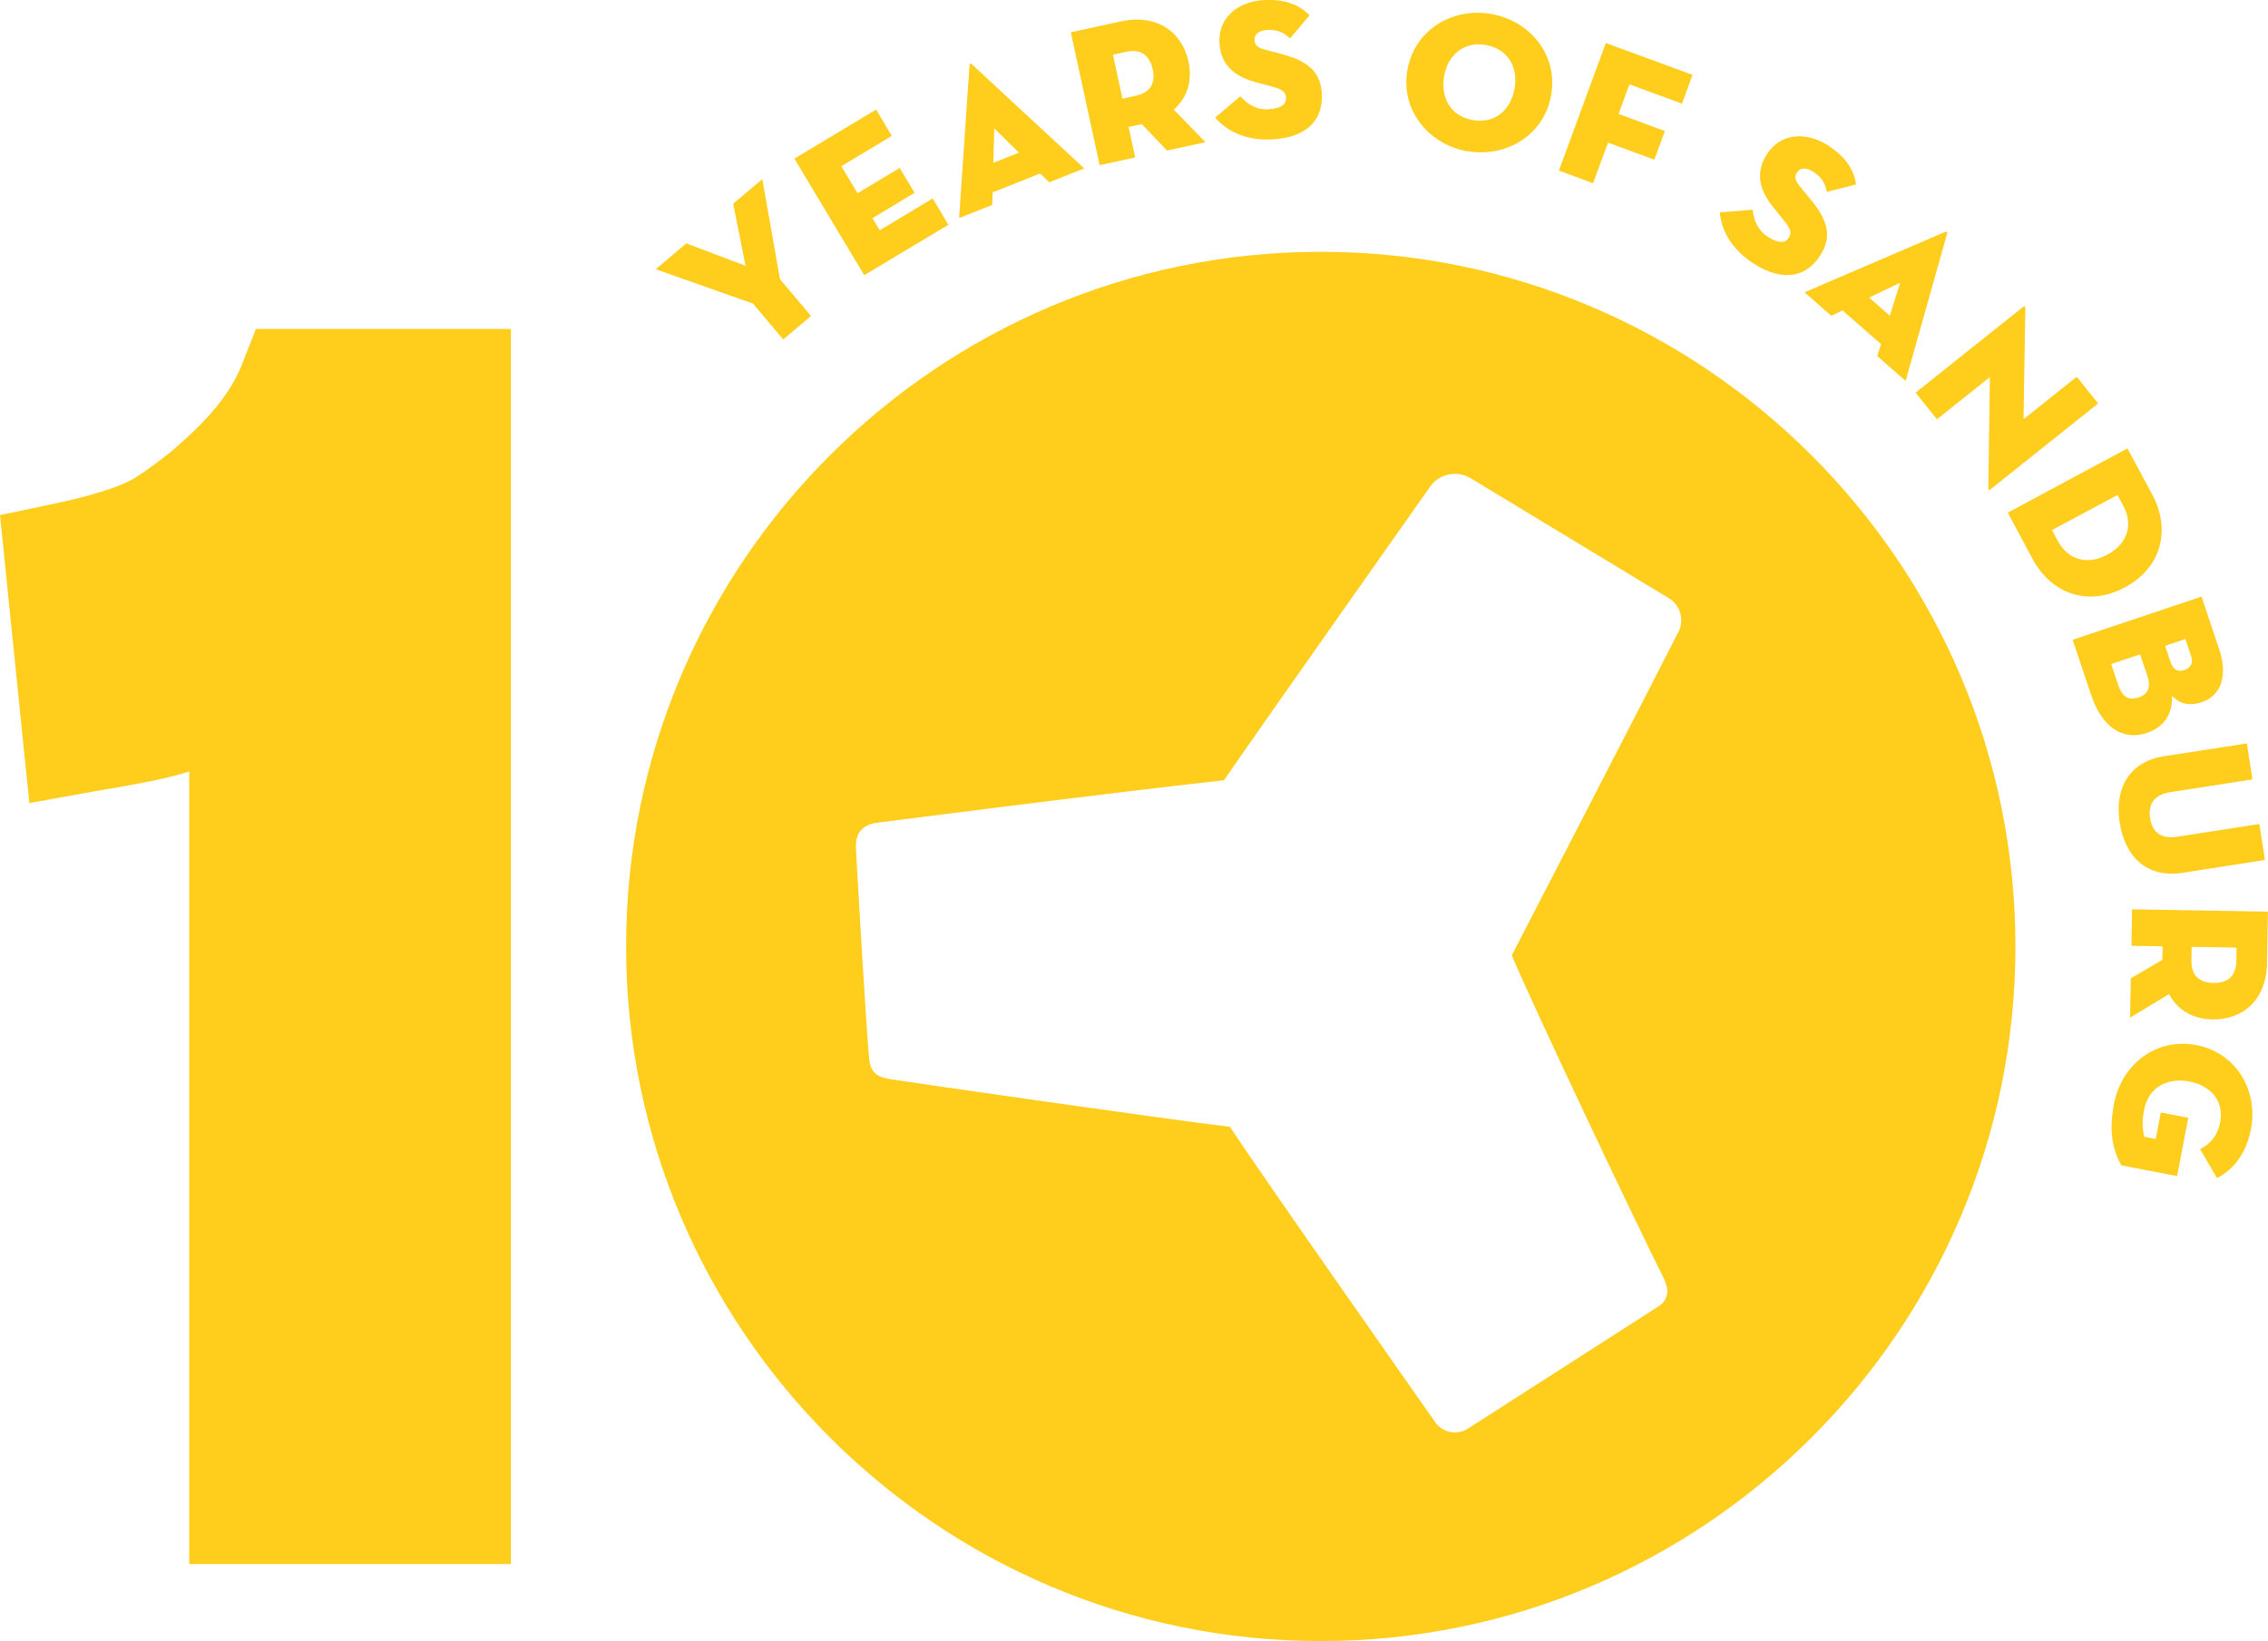 <?xml version="1.0" encoding="UTF-8"?>
<svg xmlns="http://www.w3.org/2000/svg" id="Ebene_1" viewBox="0 0 215.61 156.03">
  <defs>
    <style>.cls-1{fill:#ffcd1c;}</style>
  </defs>
  <path class="cls-1" d="M22.94,34.8c-.69,1.74-1.93,3.54-3.68,5.35-1.97,2.04-4.14,3.82-6.44,5.29-.59.38-2.54,1.38-7.91,2.5L0,48.97l2.79,27.38,5.92-1.07c.41-.07.89-.16,1.41-.24,3.02-.52,5.75-1.01,7.87-1.69v75.35h30.58V31.28h-24.24l-1.39,3.52Z"></path>
  <path class="cls-1" d="M125.56,23.94c-36.42,0-66.04,29.63-66.04,66.04s29.63,66.04,66.04,66.04,66.04-29.63,66.04-66.04S161.97,23.94,125.56,23.94ZM159.57,60.06c-2.64,5.22-15.85,30.77-15.85,30.77,2.22,5.25,11.77,25.36,14.41,30.63.5,1,.66,2.05-.55,2.8l-18.04,11.57c-1.01.65-2.35.4-3.06-.56,0,0-16.53-23.53-19.56-28.14-5.48-.64-30.19-4.19-32.08-4.5-1.17-.19-2.09-.38-2.23-2.11-.31-3.66-1.05-16.22-1.24-19.88-.08-1.51.71-2.26,2.02-2.42,0,0,21.81-2.81,32.97-4.04,3.08-4.5,19.63-27.96,19.63-27.96.89-1.21,2.55-1.52,3.81-.76,6.25,3.78,18.88,11.43,18.88,11.43,1.08.67,1.45,2.06.89,3.17Z"></path>
  <polygon class="cls-1" points="74.46 32.27 77.1 30.04 74.15 26.55 72.47 17.03 69.7 19.37 70.88 25.27 65.24 23.14 62.34 25.6 71.58 28.86 74.46 32.27"></polygon>
  <polygon class="cls-1" points="90.16 21.37 88.67 18.87 83.63 21.89 82.94 20.74 86.95 18.33 85.53 15.97 81.52 18.37 79.98 15.8 84.78 12.92 83.29 10.42 75.52 15.08 82.16 26.16 90.16 21.37"></polygon>
  <path class="cls-1" d="M94.36,18.29s4.54-1.8,4.52-1.8l.87.84,3.32-1.32-10.69-9.91c-.1-.1-.21-.06-.21.08l-.99,14.55,3.15-1.25.03-1.2ZM94.52,12.21l2.35,2.3-2.44.97.09-3.27Z"></path>
  <path class="cls-1" d="M107.92,14.97l-.63-2.9,1.26-.27,2.39,2.51,3.66-.79-3.02-3.1c1.31-1.14,1.79-2.76,1.4-4.58-.61-2.8-2.99-4.54-6.39-3.81l-4.79,1.04,2.74,12.63,3.38-.73ZM107.04,4.93c1.52-.33,2.27.42,2.54,1.65.27,1.23-.11,2.2-1.63,2.53l-1.24.27-.91-4.18,1.24-.27Z"></path>
  <path class="cls-1" d="M120.69,10.39c-1.29.08-2.1-.5-2.78-1.24l-2.39,2.03c.86,1.01,2.59,2.24,5.49,2.07,3.41-.21,4.79-2,4.65-4.37-.11-1.82-1.06-3-3.69-3.7l-1.74-.47c-.64-.17-.94-.4-.97-.89-.03-.51.36-.92,1.2-.97,1.02-.06,1.62.28,2.18.8l1.85-2.19c-.81-.85-2.11-1.58-4.39-1.45-2.29.14-4.32,1.57-4.17,4.11.13,2.12,1.52,3.18,3.44,3.69l1.55.42c.87.23,1.3.47,1.34,1.02.04.72-.55,1.06-1.57,1.12Z"></path>
  <path class="cls-1" d="M139.43,14.36c3.66.67,7.32-1.43,8.02-5.26.71-3.83-1.96-7.08-5.62-7.76-3.66-.67-7.31,1.42-8.02,5.25-.71,3.83,1.96,7.1,5.62,7.78ZM137.29,7.22c.37-2,1.87-3.33,4-2.93,2.13.39,3.06,2.17,2.69,4.17-.37,2-1.87,3.35-4,2.95-2.13-.39-3.05-2.19-2.69-4.19Z"></path>
  <polygon class="cls-1" points="152.87 13.56 157.27 15.18 158.27 12.46 153.87 10.83 154.9 8.02 159.9 9.85 160.9 7.12 152.66 4.09 148.2 16.22 151.45 17.42 152.87 13.56"></polygon>
  <path class="cls-1" d="M166.74,25.08c2.89,1.83,5.06,1.17,6.32-.83.98-1.54.9-3.05-.83-5.16l-1.14-1.4c-.42-.51-.53-.87-.26-1.29.27-.43.83-.53,1.54-.08.87.55,1.15,1.17,1.3,1.92l2.78-.7c-.16-1.16-.79-2.52-2.71-3.74-1.94-1.23-4.43-1.25-5.79.9-1.14,1.8-.62,3.47.63,5.01l1.01,1.25c.57.7.78,1.15.49,1.61-.39.61-1.06.54-1.93,0-1.09-.69-1.42-1.64-1.53-2.63l-3.12.25c.11,1.33.79,3.33,3.25,4.89Z"></path>
  <path class="cls-1" d="M174.08,30.03l1.08-.52s3.67,3.22,3.66,3.2l-.35,1.15,2.69,2.35,3.95-14.02c.04-.14-.04-.21-.17-.15l-13.39,5.75,2.54,2.23ZM180.64,26.89l-.98,3.13-1.97-1.73,2.95-1.41Z"></path>
  <path class="cls-1" d="M184.14,39.86l5.03-4.01-.15,10.5c0,.27.08.28.2.18l10.24-8.17-2.03-2.54-5.06,4.04.17-10.51c0-.27-.11-.25-.2-.18l-10.23,8.16,2.03,2.54Z"></path>
  <path class="cls-1" d="M202.01,55.84c3.53-1.9,4.36-5.53,2.6-8.81l-2.36-4.4-11.38,6.11,2.36,4.4c1.76,3.28,5.25,4.6,8.78,2.7ZM195.62,51.42l-.55-1.02,6.23-3.34.55,1.02c.99,1.84.38,3.64-1.51,4.65-1.89,1.02-3.72.53-4.71-1.31Z"></path>
  <path class="cls-1" d="M204.1,69.68c1.87-.63,2.45-2.08,2.38-3.54.64.67,1.48,1.07,2.85.61,1.87-.63,2.46-2.59,1.64-5.02l-1.68-5.01-12.25,4.11,1.75,5.22c1.02,3.04,2.96,4.42,5.31,3.63ZM207.76,60.75l.54,1.62c.24.72-.08,1.15-.65,1.34s-1.05,0-1.29-.73l-.53-1.58,1.93-.65ZM201.36,65.11l-.66-1.98,2.75-.92.67,1.98c.42,1.24.03,1.83-.81,2.12-.84.28-1.52.07-1.94-1.19Z"></path>
  <path class="cls-1" d="M201.52,78.24c.5,3.19,2.55,5.27,5.98,4.74l7.82-1.22-.53-3.42-7.79,1.21c-1.45.23-2.38-.32-2.6-1.77-.22-1.44.5-2.25,1.94-2.47l7.79-1.21-.53-3.42-7.83,1.21c-3.43.53-4.76,3.14-4.26,6.33Z"></path>
  <path class="cls-1" d="M202.69,86.46l-.06,3.46,2.96.05-.02,1.29-3,1.75-.07,3.74,3.71-2.24c.81,1.54,2.28,2.38,4.14,2.41,2.87.05,5.11-1.87,5.17-5.34l.08-4.9-12.92-.23ZM212.6,91.36c-.03,1.56-.93,2.11-2.18,2.09s-2.12-.61-2.09-2.16l.02-1.27,4.27.07-.02,1.27Z"></path>
  <path class="cls-1" d="M208.79,99.36c-3.83-.73-7.1,1.85-7.82,5.58-.54,2.82-.05,4.5.7,5.86l5.3,1.01,1.06-5.54-2.61-.5-.48,2.52-1.08-.21c-.16-.59-.27-1.33-.03-2.56.43-2.24,2.31-3.08,4.3-2.7,2,.38,3.33,1.82,2.93,3.89-.24,1.27-.96,2.06-1.9,2.54l1.6,2.76c1.63-.83,2.8-2.42,3.23-4.66.7-3.66-1.38-7.26-5.2-7.99Z"></path>
</svg>
